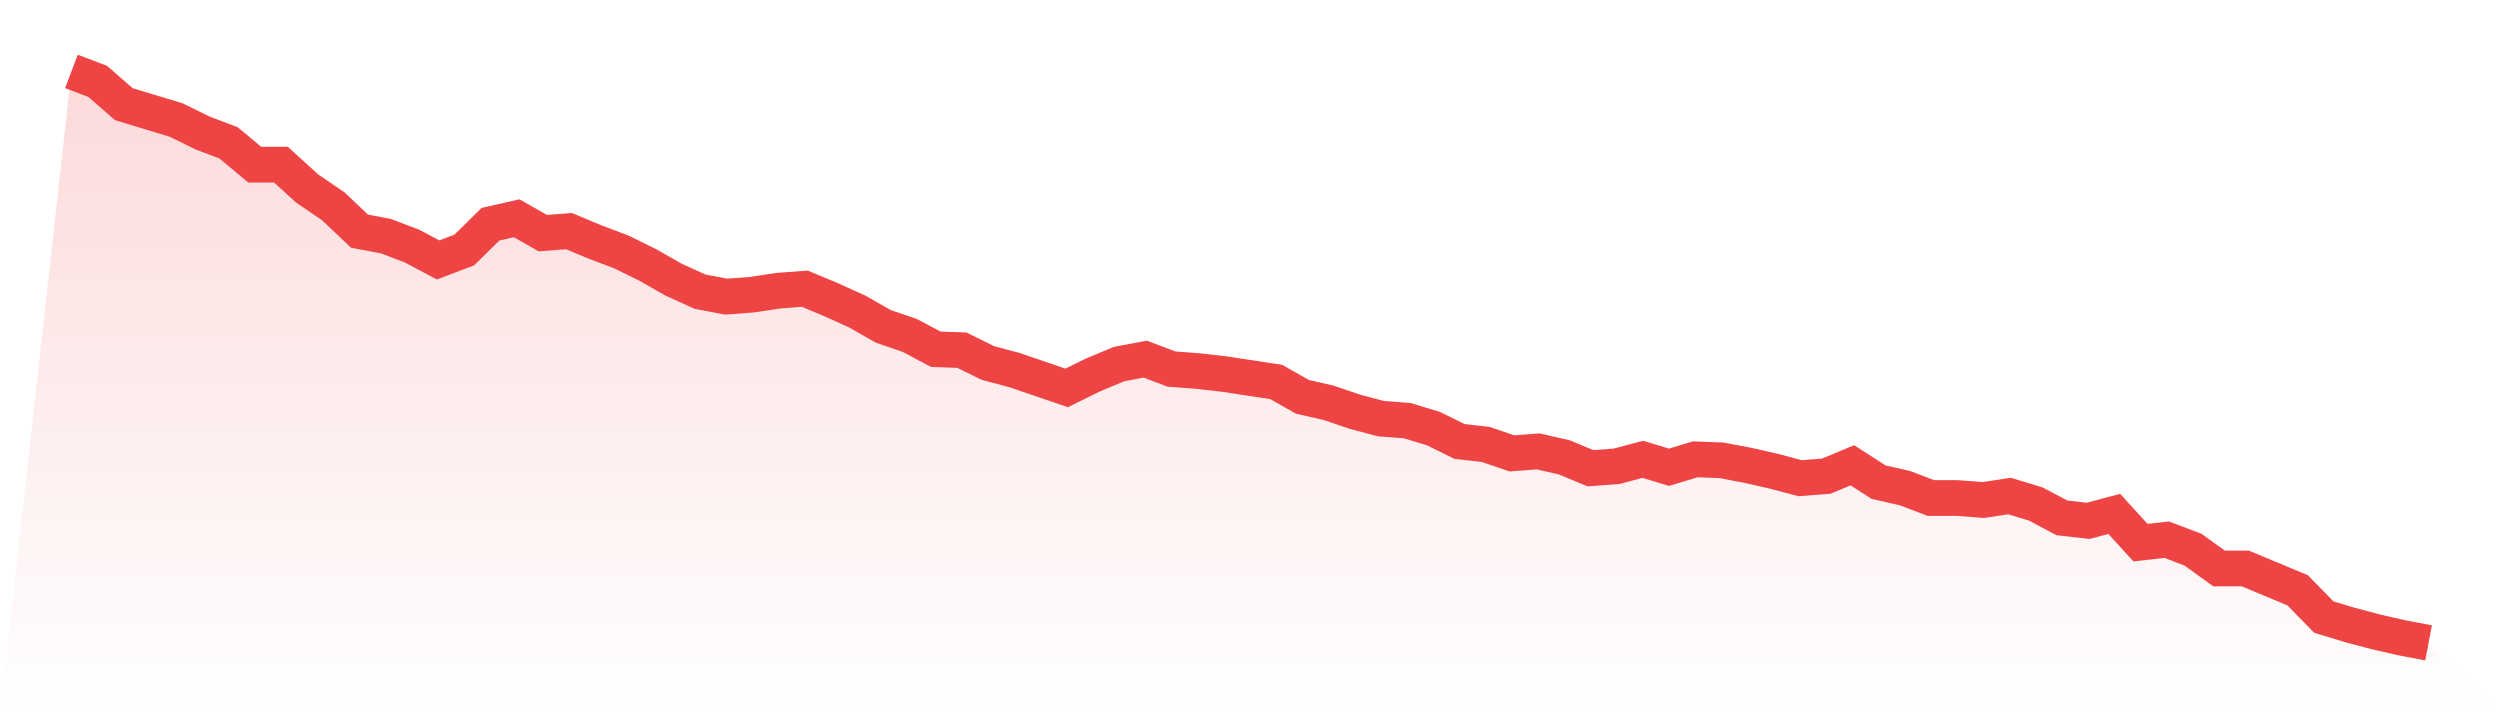 <svg viewBox="0 0 140 40" xmlns="http://www.w3.org/2000/svg">
<defs>
<linearGradient id="gradient" x1="0" x2="0" y1="0" y2="1">
<stop offset="0%" stop-color="#ef4444" stop-opacity="0.2"/>
<stop offset="100%" stop-color="#ef4444" stop-opacity="0"/>
</linearGradient>
</defs>
<path d="M4,4 L4,4 L5.467,4.556 L6.933,5.833 L8.4,6.278 L9.867,6.722 L11.333,7.444 L12.8,8 L14.267,9.222 L15.733,9.222 L17.2,10.556 L18.667,11.556 L20.133,12.944 L21.6,13.222 L23.067,13.778 L24.533,14.556 L26,14 L27.467,12.556 L28.933,12.222 L30.4,13.056 L31.867,12.944 L33.333,13.556 L34.8,14.111 L36.267,14.833 L37.733,15.667 L39.2,16.333 L40.667,16.611 L42.133,16.5 L43.6,16.278 L45.067,16.167 L46.533,16.778 L48,17.444 L49.467,18.278 L50.933,18.778 L52.4,19.556 L53.867,19.611 L55.333,20.333 L56.8,20.722 L58.267,21.222 L59.733,21.722 L61.2,21 L62.667,20.389 L64.133,20.111 L65.6,20.667 L67.067,20.778 L68.533,20.944 L70,21.167 L71.467,21.389 L72.933,22.222 L74.4,22.556 L75.867,23.056 L77.333,23.444 L78.8,23.556 L80.267,24 L81.733,24.722 L83.2,24.889 L84.667,25.389 L86.133,25.278 L87.6,25.611 L89.067,26.222 L90.533,26.111 L92,25.722 L93.467,26.167 L94.933,25.722 L96.4,25.778 L97.867,26.056 L99.333,26.389 L100.8,26.778 L102.267,26.667 L103.733,26.056 L105.2,27 L106.667,27.333 L108.133,27.889 L109.6,27.889 L111.067,28 L112.533,27.778 L114,28.222 L115.467,29 L116.933,29.167 L118.4,28.778 L119.867,30.389 L121.333,30.222 L122.8,30.778 L124.267,31.833 L125.733,31.833 L127.2,32.444 L128.667,33.056 L130.133,34.556 L131.6,35 L133.067,35.389 L134.533,35.722 L136,36 L140,40 L0,40 z" fill="url(#gradient)"/>
<path d="M4,4 L4,4 L5.467,4.556 L6.933,5.833 L8.4,6.278 L9.867,6.722 L11.333,7.444 L12.8,8 L14.267,9.222 L15.733,9.222 L17.2,10.556 L18.667,11.556 L20.133,12.944 L21.6,13.222 L23.067,13.778 L24.533,14.556 L26,14 L27.467,12.556 L28.933,12.222 L30.4,13.056 L31.867,12.944 L33.333,13.556 L34.8,14.111 L36.267,14.833 L37.733,15.667 L39.2,16.333 L40.667,16.611 L42.133,16.5 L43.6,16.278 L45.067,16.167 L46.533,16.778 L48,17.444 L49.467,18.278 L50.933,18.778 L52.4,19.556 L53.867,19.611 L55.333,20.333 L56.8,20.722 L58.267,21.222 L59.733,21.722 L61.2,21 L62.667,20.389 L64.133,20.111 L65.6,20.667 L67.067,20.778 L68.533,20.944 L70,21.167 L71.467,21.389 L72.933,22.222 L74.4,22.556 L75.867,23.056 L77.333,23.444 L78.8,23.556 L80.267,24 L81.733,24.722 L83.2,24.889 L84.667,25.389 L86.133,25.278 L87.6,25.611 L89.067,26.222 L90.533,26.111 L92,25.722 L93.467,26.167 L94.933,25.722 L96.4,25.778 L97.867,26.056 L99.333,26.389 L100.8,26.778 L102.267,26.667 L103.733,26.056 L105.2,27 L106.667,27.333 L108.133,27.889 L109.6,27.889 L111.067,28 L112.533,27.778 L114,28.222 L115.467,29 L116.933,29.167 L118.4,28.778 L119.867,30.389 L121.333,30.222 L122.8,30.778 L124.267,31.833 L125.733,31.833 L127.2,32.444 L128.667,33.056 L130.133,34.556 L131.6,35 L133.067,35.389 L134.533,35.722 L136,36" fill="none" stroke="#ef4444" stroke-width="2"/>
</svg>